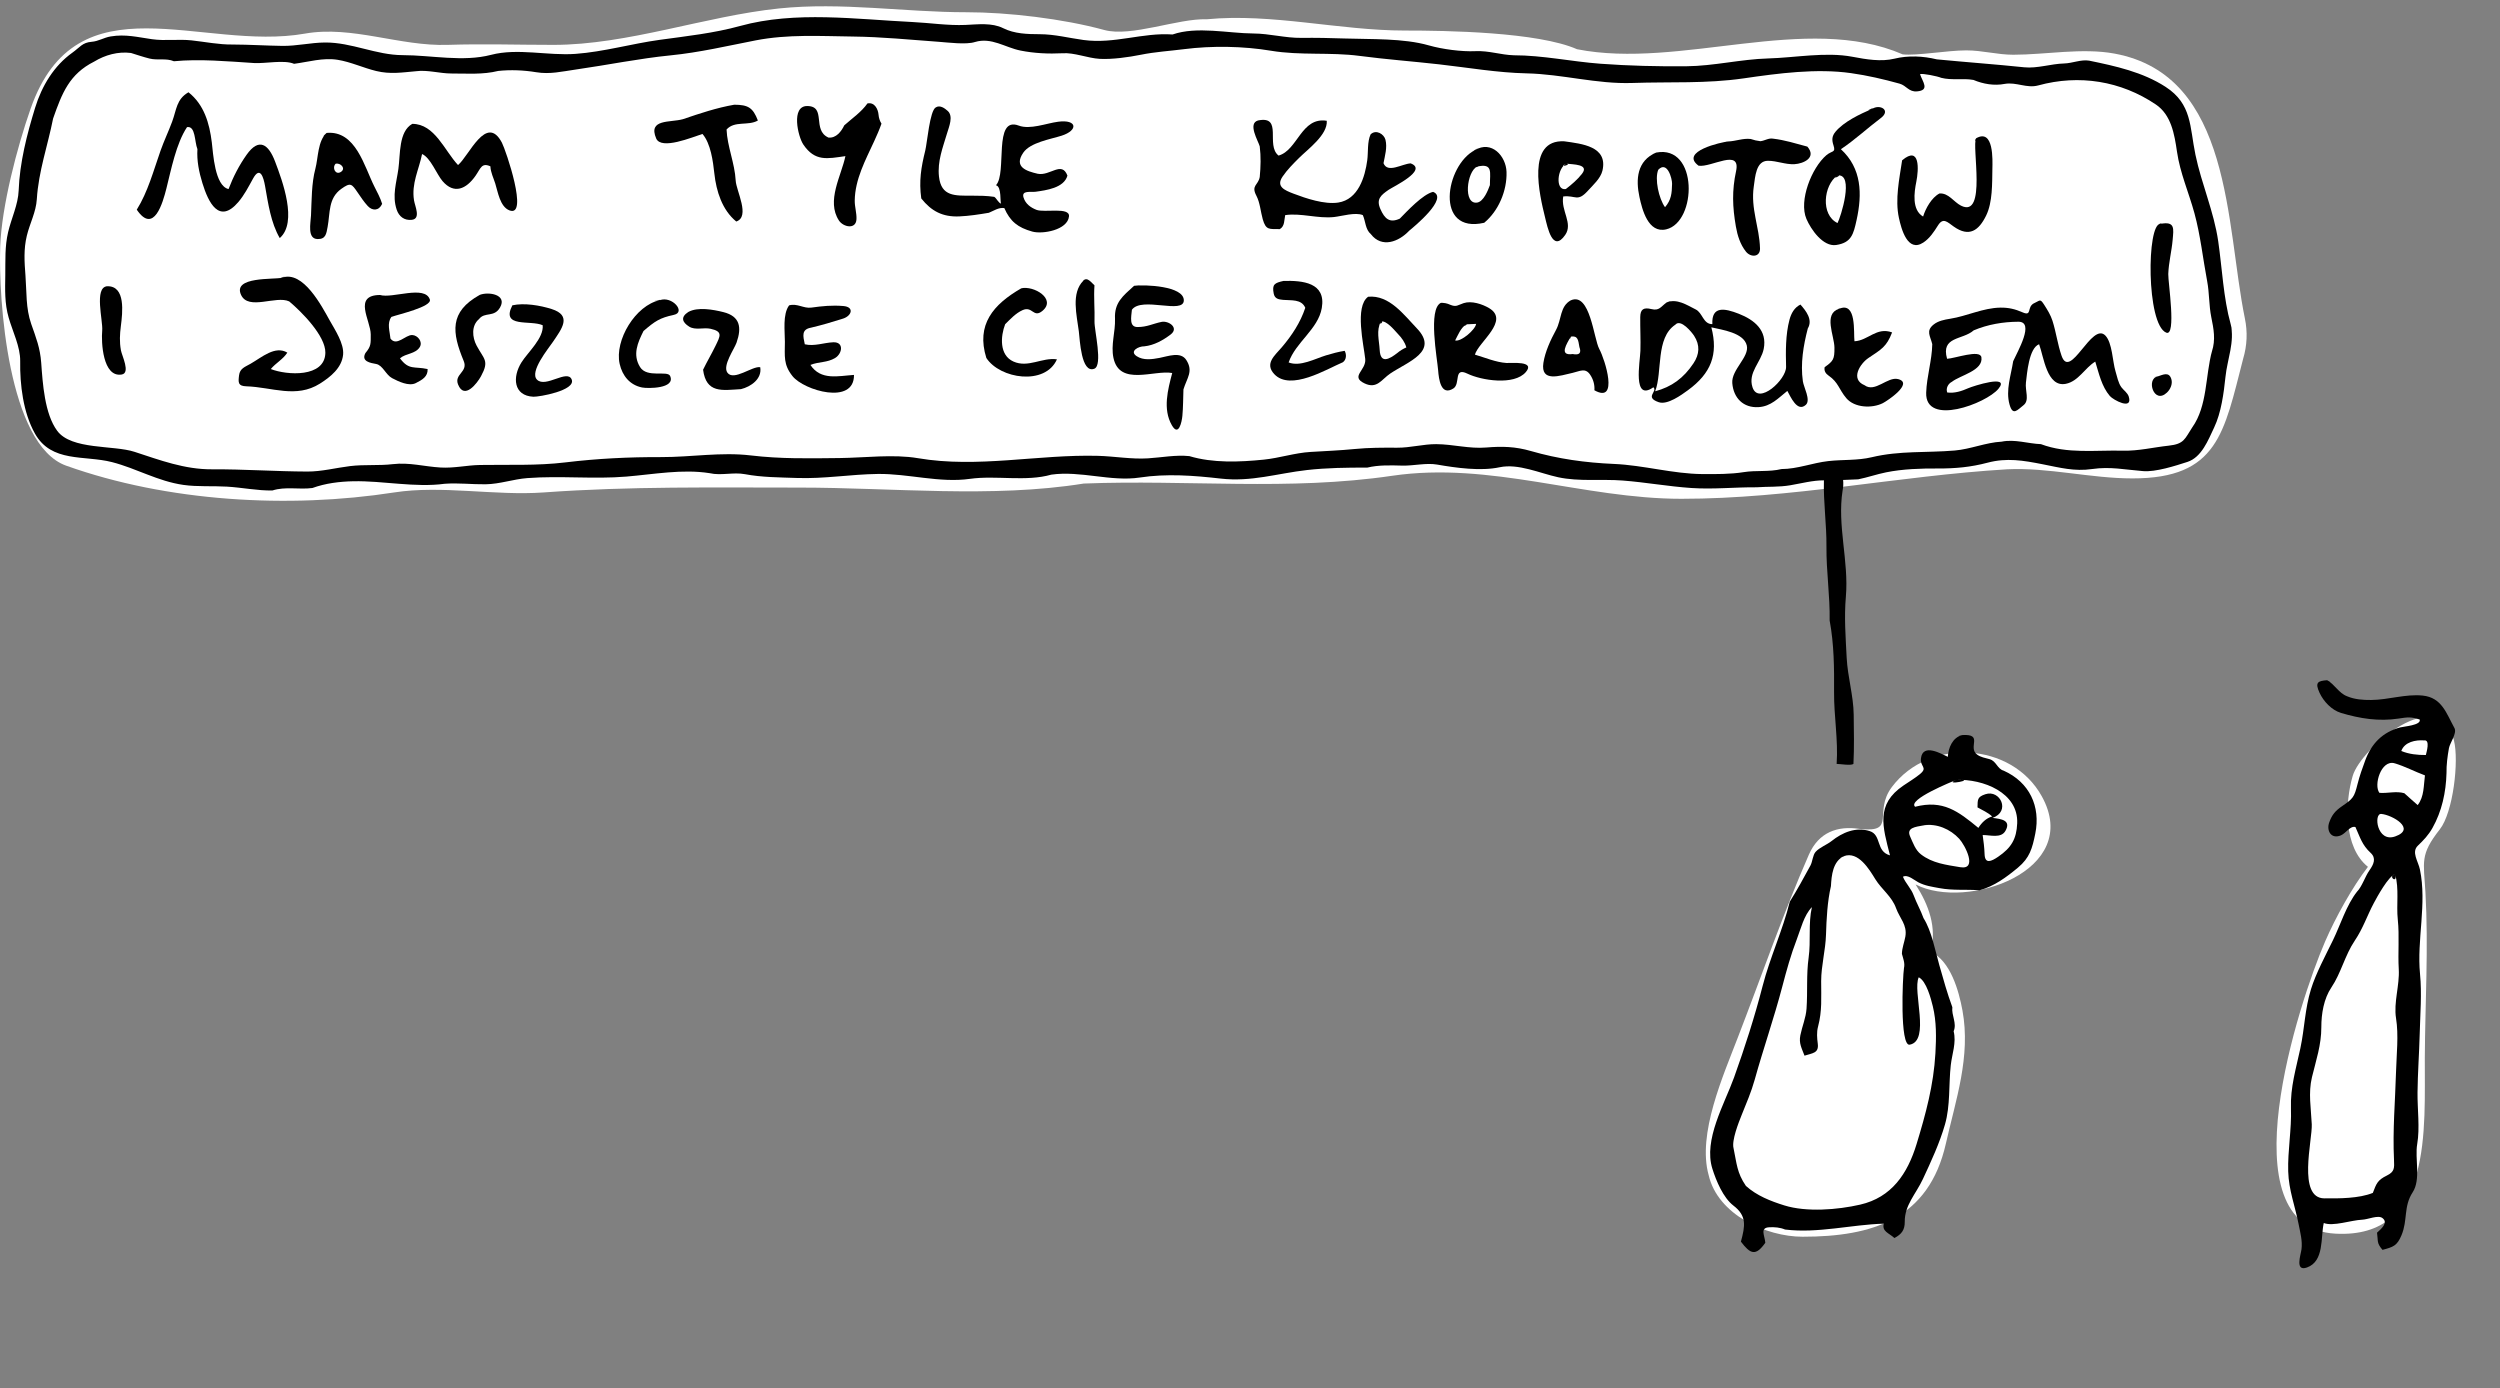 <?xml version="1.0" encoding="utf-8"?>
<!-- Generator: Adobe Illustrator 17.0.2, SVG Export Plug-In . SVG Version: 6.00 Build 0)  -->
<!DOCTYPE svg PUBLIC "-//W3C//DTD SVG 1.1//EN" "http://www.w3.org/Graphics/SVG/1.1/DTD/svg11.dtd">
<svg version="1.1" id="Layer_1" xmlns="http://www.w3.org/2000/svg" xmlns:xlink="http://www.w3.org/1999/xlink" x="0px" y="0px"
	 width="370px" height="205.493px" viewBox="0 0 370 205.493" enable-background="new 0 0 370 205.493" xml:space="preserve">
<rect x="0" y="0" width="370" height="205.493" fill="#808080" stroke="none"/>
<g>
	<path class="cutoutwhite" fill="#FFFFFF" d="M332.238,47.108c-2.838-13.891-1.837-35.934-19.273-39.173c-4.79-0.89-10.232,0.167-14.989,0.167
		c-2.386,0-4.57-0.646-6.969-0.646c-2.841,0-7.351,0.824-9.408,0.59c-14.274-6.195-32.935,2.26-48.196-0.76
		c-5.815-2.554-19.285-2.765-25.506-2.765c-9.658,0-19.686-2.6-29.306-1.668c-4.252-0.151-11.179,2.674-15.161,1.586
		c-6.115-1.675-14.282-2.627-20.392-2.627c-9.24,0-18.437-1.528-27.746-0.56c-10.945,1.138-22.353,5.39-33.389,5.39
		c-5.231,0-10.343-0.175-15.621-0.001c-7.126,0.239-14.17-2.901-21.153-1.666c-15.272,2.704-33.744-8.467-40.6,11.11
		C2.522,21.822,0.241,30.55,0.03,36.506c-0.275,7.84,1.19,29.353,9.763,32.413c14.953,5.338,32.92,6.388,48.556,3.961
		c7.024-1.094,14.909,0.521,22.129,0c12.772-0.924,25.11-0.717,37.836-0.717c13.715,0,28.507,1.585,42.077-0.598
		c15.376-0.603,30.27,1.114,45.66-1.152c14.556-2.138,28.273,3.409,42.804,3.409c16.278,0,32.034-3.389,48.199-4.368
		c6.042-0.3,12.364,1.35,18.549,1.35c12.673,0,13.553-6.77,16.381-17.7C332.574,51.128,332.659,49.129,332.238,47.108
		C332.215,46.994,332.657,49.164,332.238,47.108z"/>
	<g>
		<path class="cutoutwhite" fill="#FFFFFF" d="M302.181,117.842c-4.472-8.058-16.673-8.682-22.179-1.371c-2.827,3.755,0.804,6.82-4.762,6.21
			c-3.298-0.507-6.073,0.494-7.527,3.81c-3.746,8.543-6.905,17.714-10.503,27.031c-2.159,5.648-6.042,14.327-4.324,20.414
			c1.337,5.811,8.456,9.099,13.901,9.099c10.346,0,18.676-2.604,21.204-13.787c1.455-6.462,3.704-12.87,2.454-19.698
			c-0.538-2.908-1.752-7.317-4.698-8.696c0.935-3.622-0.285-6.901-2.239-9.958C291.033,134.807,308.311,128.889,302.181,117.842
			C299.92,113.768,302.488,118.396,302.181,117.842z"/>
		<path class="cutoutwhite" fill="#FFFFFF" d="M363.184,109.582c-2.172-8.701-13.75,1.06-14.984,5.256c-1.169,3.979-1.37,10.553,2.253,13.453
			c-2.325,3.027-4.794,7.494-6.333,11.044c-3.87,8.929-14.833,42.362,1.518,43.247c14.493,0.788,13.171-15.711,13.233-26.029
			c0.049-8.125,0.558-16.315,0.094-24.475c-0.26-4.569-0.85-5.55,2.133-9.344C363.055,120.246,363.953,112.666,363.184,109.582
			C362.733,107.774,363.559,111.087,363.184,109.582z"/>
	</g>
</g>
<g>
	<g>
		<path class="cutoutblack" d="M277.023,16.151c1.156-0.817,2.904,0.142,1.341,1.319c-1.985,1.494-3.847,3.237-5.912,4.611
			c3.096,2.842,3.168,6.641,2.323,10.479c-0.461,2.093-0.758,3.361-3.026,3.7c-1.929,0.288-3.724-2.28-4.4-3.865
			c-1.153-2.702,0.774-7.55,2.939-9.414c0.826-0.711,1.438-0.345,1.071-1.459c-0.264-0.802-0.253-1.368,0.3-2.033
			C272.865,18.037,275.289,16.856,277.023,16.151C277.764,15.627,275.557,16.747,277.023,16.151z M271.932,25.966
			c-2.055,1.455-2.507,5.829,0.021,7.047C272.405,32.203,274.502,25.624,271.932,25.966
			C270.867,26.72,272.826,25.847,271.932,25.966z"/>
	</g>
	<path class="cutoutblack" d="M108.673,15.497c2.048,0.011,2.764,0.431,3.493,2.339c-1.428,0.833-3.436-0.003-4.635,1.329
		c0.098,2.493,1.214,4.986,1.35,7.554c0.082,1.545,2.196,5.35,0.085,6.066c-2.085-1.708-2.952-4.467-3.24-7.089
		c-0.198-1.797-0.534-4.468-1.761-5.871c-1.512,0.473-6.105,2.417-6.851,0.666c-1.247-2.927,2.088-2.327,3.95-2.851
		C103.559,16.793,106.07,15.949,108.673,15.497C109.487,15.501,106.07,15.949,108.673,15.497z"/>
	<path class="cutoutblack" d="M128.385,15.305c1.095-0.218,1.578,0.908,1.64,1.677c0.04,0.475,0.185,0.916,0.435,1.322
		c-0.311,0.879-0.685,1.735-1.075,2.582c-1.289,2.799-2.844,5.645-2.884,8.807c-0.011,0.922,0.3,1.833,0.257,2.744
		c-0.074,1.579-1.953,1.175-2.592,0.204c-1.911-2.905,0.355-6.624,0.955-9.535c-2.701,0.388-4.506,0.831-6.23-1.718
		c-0.793-1.172-1.857-5.721,0.587-5.697c2.881,0.029,0.656,3.571,3.138,4.671c1.135,0.106,1.903-0.909,2.335-1.811
		C126.126,17.505,127.462,16.604,128.385,15.305C129.114,15.161,127.461,16.605,128.385,15.305z"/>
	<path class="cutoutblack" d="M138.491,15.898c0.62-0.4,1.328,0.121,1.767,0.516c0.876,0.789,0.201,2.321-0.101,3.337
		c-0.624,2.096-1.434,4.13-1.189,6.374c0.327,2.997,2.394,2.834,4.892,2.834c1.098,0,2.201,0.011,3.289,0.176
		c0.341,0.19,0.643,0.963,1.035,0.998c-0.224-0.02,0.116-2.52-0.78-2.715c1.685-1.805-0.454-10.278,3.368-8.831
		c1.675,0.634,4.056-0.335,5.832-0.57c2.83-0.375,3.01,1.269,0.509,2.068c-1.642,0.525-4.641,1-5.674,2.52
		c-1.432,2.107,0.454,2.722,2.15,3.114c1.84,0.357,3.549-1.945,4.392,0.273c-0.507,1.838-3.171,2.168-4.712,2.387
		c-0.706,0.1-2.135-0.256-1.783,0.861c0.298,0.949,1.063,1.485,1.91,1.817c1.162,0.455,4.963-0.465,4.815,0.971
		c-0.208,2.019-3.914,2.672-5.433,2.246c-2.142-0.6-3.277-1.498-4.14-3.48c-0.843-0.12-1.556,0.405-2.292,0.699
		c-1.445,0.242-2.896,0.47-4.362,0.535c-2.456,0.108-4.137-0.764-5.637-2.66c-0.353-2.584-0.033-4.563,0.592-7.087
		C137.22,21.147,137.604,16.39,138.491,15.898z"/>
	<path class="cutoutblack" d="M27.894,13.656c2.309,1.827,3.102,4.572,3.452,7.403c0.204,1.647,0.431,6.437,2.478,6.925
		c0.683-1.792,1.565-3.513,2.675-5.08c1.819-2.568,3.229-1.595,4.218,1.017c1.07,2.826,3.371,8.983,0.686,11.314
		c-1.322-2.271-1.715-5.122-2.178-7.723c-0.236-1.328-0.739-2.951-1.766-1.099c-0.666,1.201-1.292,2.445-2.19,3.496
		c-2.849,3.331-4.429,0.06-5.31-2.798c-0.502-1.628-0.85-3.328-0.741-5.041c-0.439-1.088-0.259-3.473-1.538-3.255
		c-1.616,2.435-2.347,6.287-3.056,9.093c-0.514,2.032-1.846,6.859-4.382,3.126c1.645-2.632,2.477-5.775,3.512-8.716
		c0.516-1.465,1.189-2.868,1.728-4.324C26.143,16.21,26.104,14.687,27.894,13.656C28.793,14.368,27.221,14.044,27.894,13.656z"/>
	<path class="cutoutblack" d="M186.21,17.825c3.717-0.743,1.057,3.659,3.016,5.202c2.846-0.796,3.351-5.754,7.136-5.151
		c0.148,2.081-2.801,4.202-4.101,5.498c-0.866,0.864-1.74,1.737-2.432,2.75c-1.012,1.48,0.259,2.022,1.612,2.537
		c1.864,0.71,4.58,1.625,6.604,1.321c2.998-0.45,3.984-3.831,4.311-6.273c0.157-1.173-0.016-2.745,0.495-3.822
		c0.802-0.783,1.993-0.045,2.202,0.808c0.281,1.15-0.082,2.331-0.293,3.457c0.594,1.545,2.74,0.097,4.017,0.026
		c2.629,0.986-2.586,3.45-3.252,3.91c-1.169,0.806-1.875,1.387-1.222,2.861c0.633,1.431,1.363,2.105,2.868,1.409
		c1.081-1.1,3.408-3.613,4.925-3.962c2.366,0.914-2.844,5.186-3.545,5.76c-1.537,1.634-4.04,2.603-5.658,0.503
		c-0.836-0.707-0.777-1.896-1.193-2.82c-1.085-0.467-3.127,0.157-4.25,0.281c-2.412,0.265-4.937-0.63-7.24-0.281
		c-0.163,0.722-0.043,1.635-0.797,2.07c-1.539-0.033-2.054,0.208-2.528-1.469c-0.313-1.107-0.402-2.454-0.936-3.466
		c-0.822-1.56,0.271-1.535,0.494-2.779c0.145-1.505,0.188-3.029,0-4.533C186.218,20.854,184.605,18.248,186.21,17.825
		C186.53,17.761,185.742,17.948,186.21,17.825z"/>
	<path class="cutoutblack" d="M292.47,20.462c2.645-1.491,2.425,3.301,2.403,4.503c-0.041,2.178,0.041,4.963-0.924,6.936
		c-1.085,2.218-2.503,3.256-4.799,1.629c-0.974-0.69-1.566-1.379-2.331-0.164c-0.589,0.936-1.223,1.909-2.166,2.53
		c-2.32,1.528-3.255-1.985-3.618-3.667c-0.588-2.725,0.075-5.783,0.478-8.5c2.666-2.249,2.471,1.348,2.098,3.189
		c-0.31,1.534-0.687,4.155,1.008,5.131c0.366-1.188,1.25-2.799,2.416-3.412c1.348-0.11,2.11,1.252,3.183,1.797
		C294.094,32.401,291.771,21.535,292.47,20.462C293.105,20.104,291.857,21.404,292.47,20.462z"/>
	<g>
		<path class="cutoutblack" d="M231.514,20.914c2.591,0.368,6.477,0.735,5.651,4.326c-0.265,1.153-1.391,2.144-2.163,2.995
			c-1.557,1.717-1.789,0.629-3.646,0.841c-0.376,2.126,1.49,3.971,0.292,5.696c-1.867,2.687-2.617-1.131-2.986-2.63
			C227.876,28.949,225.848,20.609,231.514,20.914C233.312,21.169,230.326,20.85,231.514,20.914z M231.817,24.224
			c-1.325,0.595-1.701,4.028-0.081,3.758c0.871-0.673,1.722-1.391,2.401-2.263C235.257,24.278,232.798,24.35,231.817,24.224
			C230.347,24.884,232.775,24.347,231.817,24.224z"/>
	</g>
	<path class="cutoutblack" d="M255.781,20.935c1.116-0.038,2.195-0.504,3.321-0.365c0.467,0.165,0.946,0.275,1.437,0.328
		c0.641-0.064,1.215-0.503,1.884-0.376c1.728,0.201,3.392,0.729,5.065,1.176c1.423,1.645-0.596,2.525-1.895,2.599
		c-1.367,0.078-2.601-0.51-3.959-0.5c-1.747,0.013-1.86,2.33-2.075,3.805c-0.479,3.292,0.835,5.994,0.924,9.155
		c0.037,1.33-1.385,1.363-2.082,0.486c-0.85-1.069-1.261-2.392-1.491-3.719c-0.506-2.917-0.591-5.316,0.026-8.182
		c0.744-3.455-3.68-0.518-5.548-0.819C248.522,22.41,254.823,21.022,255.781,20.935C257.153,20.888,254.375,21.063,255.781,20.935z"
		/>
	<path class="cutoutblack" d="M61.018,18.33c3.333,0,4.787,3.998,6.77,6.096c1.61-1.316,4.204-7.67,6.496-3.307c0.569,1.084,4.017,11.163,1.097,10.01
		c-1.385-0.547-1.697-2.744-2.083-3.967c-0.266-0.842-0.68-1.648-0.721-2.548c-1.309-0.579-1.428,0.297-2.201,1.404
		c-1.37,1.963-3.168,2.779-4.88,0.786c-0.863-1.004-1.786-3.475-3.029-4.009c-0.472,2.339-1.592,4.349-1.194,6.851
		c0.141,0.889,1.048,2.73-0.325,2.887c-1.111,0.127-1.905-0.498-2.239-1.501c-0.697-2.096-0.037-3.973,0.253-6.042
		C59.263,22.837,58.987,19.474,61.018,18.33C61.29,18.33,60.481,18.632,61.018,18.33z"/>
	<g>
		<path class="cutoutblack" d="M218.286,22.222c2.464-1.506,4.606,0.876,4.68,3.224c0.087,2.755-1.173,5.769-3.304,7.525
			C212.259,34.671,213.915,24.449,218.286,22.222C219.764,21.318,217.408,22.669,218.286,22.222z M218.597,24.663
			c-1.512,0.732-2.085,5.662,0.032,5.317c0.932-0.152,1.587-1.774,1.877-2.582C220.497,25.53,221.018,24.097,218.597,24.663
			C218.06,24.923,219.181,24.526,218.597,24.663z"/>
	</g>
	<g>
		<path class="cutoutblack" d="M245.117,22.579c6.247-1.188,6.049,10.284,1.484,11.363c-2.669,0.631-3.563-2.927-3.966-4.803
			C242.085,26.573,242.245,23.793,245.117,22.579C246.238,22.366,243.575,23.231,245.117,22.579z M245.424,25.123
			c-0.564,1.35,0.083,4.283,1.001,5.543c0.921-1.078,1.014-2.047,1.043-3.466C247.484,26.425,246.748,23.742,245.424,25.123z"/>
	</g>
	<g>
		<path class="cutoutblack" d="M48.339,19.672c4.322-0.396,5.585,5.007,7.075,7.95c0.42,0.83,0.869,1.654,1.143,2.547
			c-0.467,1.05-1.439,1.07-2.128,0.323c-0.564-0.612-1.025-1.308-1.492-1.994c-0.887-1.303-1.051-1.532-2.425-0.547
			c-1.946,1.394-1.635,3.538-2.025,5.638c-0.192,1.035-0.283,1.81-1.474,1.792c-1.57-0.024-1.038-2.331-0.983-3.508
			c0.107-2.265,0.065-4.706,0.649-6.916C47.103,23.354,47.016,20.854,48.339,19.672C48.944,19.616,47.052,20.822,48.339,19.672z
			 M49.67,24.236c-0.559,0.58-0.026,1.712,0.767,1.218C51.26,24.942,50.397,24.053,49.67,24.236z"/>
	</g>
	<path class="cutoutblack" d="M319.745,33.134c2.195-0.425,1.952,0.703,1.809,2.353c-0.148,1.7-0.591,3.373-0.649,5.068
		c-0.041,1.173,1.236,9.309-0.301,8.677C317.637,48.012,317.703,33.02,319.745,33.134C320.413,33.005,319.148,33.101,319.745,33.134
		z"/>
	<path class="cutoutblack" d="M41.74,41.104c3.129-1.143,5.91,4.274,7.057,6.322c0.774,1.382,2.143,3.427,1.983,5.063
		c-0.191,1.961-1.875,3.305-3.428,4.285c-3.525,2.224-7.094,0.519-10.883,0.4c-1.254-0.04-1.219-0.551-1.09-1.618
		c0.125-1.042,0.866-1.237,1.72-1.73c1.681-0.968,3.634-2.717,5.426-1.638c-0.63,0.99-1.712,1.536-2.447,2.43
		c2.374,0.934,8.004,1.295,8.076-2.4c0.049-2.513-3.556-6.106-5.353-7.612c-1.96-0.908-6.024,1.392-7.121-0.956
		C34.385,40.882,40.578,41.4,41.74,41.104C43.259,40.549,40.738,41.359,41.74,41.104z"/>
	<path class="cutoutblack" d="M160.333,41.547c0.567-0.669,1.263,0.368,1.649,0.681c-0.129,1.808,0.06,3.539,0.006,5.337
		c-0.04,1.342,1.268,6.515-0.036,7.009c-1.943,0.737-2.132-4.317-2.287-5.547C159.362,46.637,158.499,43.38,160.333,41.547
		C160.888,40.891,160.011,41.868,160.333,41.547z"/>
	<path class="cutoutblack" d="M189.967,41.576c2.807-0.069,6.313,0.228,5.658,4.011c-0.545,3.151-3.884,5.065-4.907,8.055
		c1.697,0.672,3.91-0.554,5.527-1.047c0.907-0.277,1.827-0.523,2.765-0.673c0.295,0.524,0.271,1.316-0.267,1.691
		c-2.424,1.03-7.761,4.317-10.156,1.752c-1.462-1.566,0.098-2.767,1.118-3.965c1.476-1.733,2.759-3.669,3.476-5.845
		c-0.563-1.326-2.112-1.062-3.27-1.173c-0.689-0.066-1.248-0.158-1.402-0.93C188.237,42.082,188.642,41.872,189.967,41.576
		C190.819,41.555,189.425,41.697,189.967,41.576z"/>
	<path class="cutoutblack" d="M15.854,42.365c2.775-0.087,2.283,3.921,2.036,5.875c-0.16,1.265-0.219,2.331,0.006,3.601
		c0.144,0.811,1.451,3.37,0.114,3.589c-2.806,0.459-3.045-4.786-2.883-6.509C15.262,47.475,13.894,42.536,15.854,42.365
		C16.522,42.344,15.278,42.415,15.854,42.365z"/>
	<path class="cutoutblack" d="M167.848,42.298c1.569-0.198,7.343,0.012,7.357,2.143c0.014,2.136-6.236-0.604-7.683,1.402
		c-0.108,1.116-0.427,2.561,0.833,2.559c1.425-0.002,2.232-0.488,3.549-0.761c1.034-0.214,2.62,0.857,1.376,1.846
		c-1.148,0.872-2.466,1.616-3.925,1.77c-0.808-0.028-2.264,0.7-1.134,1.454c0.995,0.664,2.297,0.465,3.397,0.256
		c1.294-0.246,3.128-0.982,3.959,0.323c1.065,1.673,0.103,2.611-0.427,4.342c-0.05,1.306-0.037,2.615-0.158,3.917
		c-0.081,0.876-0.548,3.149-1.56,1.383c-1.37-2.391-0.586-5.275,0.056-7.726c-2.641-0.495-7.796,2.005-8.696-2.234
		c-0.409-1.925,0.297-3.855,0.229-5.786C164.898,44.79,166.177,43.812,167.848,42.298C170.365,41.981,166.963,43.1,167.848,42.298z"
		/>
	<path class="cutoutblack" d="M151.135,42.678c1.844-0.464,5.273,1.579,3.133,3.342c-1.334,1.099-1.455-0.779-2.926-0.12
		c-1.024,0.459-1.793,1.315-2.579,2.084c-0.69,1.8-0.887,4.578,1.222,5.523c2.189,0.981,4.243-0.643,6.443-0.325
		c-1.74,3.928-8.434,2.901-10.45-0.205C144.434,48.041,147.004,45.065,151.135,42.678C152.379,42.365,149.82,43.438,151.135,42.678z
		"/>
	<path class="cutoutblack" d="M56.24,43.659c1.833,0.559,6.642-1.511,7.377,0.666c0.363,1.077-4.721,2.219-5.69,2.578
		c-0.69,0.938-0.229,2.175-0.138,3.206c0.916,1.219,2.221-0.57,3.227-0.524c0.808,0.037,1.576,0.988,1.12,1.768
		c-0.652,1.064-2.065,0.919-2.939,1.678c1.343,1.802,2.102,1.153,4.092,1.591c0.046,1.109-0.77,1.579-1.754,2.078
		c-1.006,0.511-2.565-0.238-3.508-0.737c-0.933-0.494-1.373-1.912-2.361-2.094c-0.82-0.151-2.247-0.361-1.587-1.611
		c0.85-1.015,0.795-1.388,0.791-2.769C54.861,47.433,52.19,43.682,56.24,43.659C57.513,44.048,55.497,43.664,56.24,43.659z"/>
	<path class="cutoutblack" d="M71.007,43.643c1.288-0.512,4.092-0.059,3.007,1.85c-0.883,1.553-2.26,0.603-3.124,1.737
		c-1.157,0.965-0.998,2.698-0.359,3.905c1.087,2.052,1.927,2.21,0.657,4.547c-0.533,0.981-2.46,3.572-3.397,1.212
		c-0.604-1.521,1.513-1.837,0.843-3.456C66.881,49.203,66.467,46.16,71.007,43.643C71.804,43.325,69.704,44.365,71.007,43.643z"/>
	<g>
		<path class="cutoutblack" d="M202.484,43.918c3.138-0.294,5.279,2.667,7.208,4.676c3.297,3.434-1.284,4.909-3.928,6.685
			c-1.309,0.879-1.96,2.348-3.818,1.46c-2.165-1.034,0.28-1.924,0.108-3.604C201.844,51.075,200.459,45.369,202.484,43.918z
			 M204.371,47.571c-0.713,1.376-0.255,2.76-0.178,4.217c0.111,2.101,1.404,1.384,2.594,0.468c0.408-0.346,0.858-0.625,1.35-0.835
			c-0.208-0.774-0.687-1.421-1.235-1.989C206.4,48.911,205.239,47.41,204.371,47.571C203.958,48.369,204.977,47.459,204.371,47.571z
			"/>
	</g>
	<path class="cutoutblack" d="M97.652,44.428c1.807-0.671,3.92,1.775,2.087,2.169c-2.109,0.453-2.8,0.934-4.5,2.391
		c-0.859,1.718-1.644,3.489-0.516,5.328c1.03,1.68,4.074,0.461,4.457,1.329c0.833,1.889-3.313,1.871-4.149,1.704
		c-1.802-0.359-2.923-1.72-3.321-3.491C90.926,50.358,94.064,45.168,97.652,44.428C98.27,44.198,95.59,44.853,97.652,44.428z"/>
	<g>
		<path class="cutoutblack" d="M232.49,44.444c2.852-1.24,3.377,5.691,4.203,7.206c0.849,1.559,2.932,8.164-0.721,6.112
			c0.06-0.831-0.176-1.645-0.647-2.329c-0.714-1.036-1.514-0.489-2.586-0.247c-1.885,0.427-4.764,1.45-4.316-1.482
			c0.252-1.648,1.072-3.415,1.866-4.872C231.127,47.298,230.849,45.319,232.49,44.444C232.682,44.361,231.918,44.749,232.49,44.444z
			 M232.465,49.818c-0.563,1.06-1.819,2.875,0.29,2.58c0.992,0.198,1.324-0.147,0.998-1.035
			C233.573,50.361,233.556,49.64,232.465,49.818C232.039,50.619,232.645,49.788,232.465,49.818z"/>
	</g>
	<g>
		<path class="cutoutblack" d="M213.252,44.824c0.483-0.019,0.943,0.074,1.379,0.281c0.927,0.38,1.089,0.056,1.992-0.242
			c1.161-0.383,2.754,0.14,3.76,0.737c3.114,1.849-1.582,5.038-2.096,6.886c1.493,0.438,3.117,1.137,4.674,1.236
			c0.709,0.045,4.319-0.362,2.865,1.342c-1.731,2.029-6.605,1.232-8.64,0.241c-2.118-1.031-0.988,1.493-2.091,2.191
			c-1.848,1.169-2.152-1.392-2.25-2.685C212.717,53.105,211.319,45.709,213.252,44.824
			C213.986,44.757,212.659,45.096,213.252,44.824z M216.997,48.001c-0.835,0.56-1.183,1.539-1.637,2.384
			c0.86,0.251,3.012-1.606,3.106-2.451C217.976,47.957,217.487,47.979,216.997,48.001C216.162,48.561,217.364,47.985,216.997,48.001
			z"/>
	</g>
	<g>
		<path class="cutoutblack" d="M246.656,44.762c1.526-0.618,2.981,0.374,4.292,1.027c1.057,0.504,1.105,2.196,2.48,2.184
			c-0.134-2.737,1.832-2.35,3.91-1.537c2.33,0.911,4.24,2.481,3.69,5.208c-0.399,1.978-2.367,3.49-1.659,5.668
			c0.886,2.724,5.019-1.154,4.971-3.016c-0.058-2.289-0.087-4.764,0.509-6.991c0.249-0.928,0.717-1.79,1.616-2.229
			c0.83,0.941,1.865,2.241,1.09,3.54c-0.66,2.532-1.101,5.197-0.73,7.812c0.128,0.901,1.203,2.786,0.443,3.486
			c-1.28,1.178-2.282-1.258-2.74-2.058c-1.349,1.071-2.419,2.29-4.262,2.401c-2.241,0.135-3.712-1.342-3.887-3.556
			c-0.156-1.97,2.553-3.87,2.148-5.568c-0.453-1.896-3.654-2.315-5.247-2.687c1.058,4.039-0.067,6.821-3.451,9.297
			c-0.979,0.717-3.049,2.227-4.333,1.785c-2.175-0.748-0.104-1.576-0.796-2.211c-3.125,2.206-1.964-3.798-1.917-5.412
			c0.049-1.661-0.042-3.313-0.026-4.971c0.012-1.193,0.515-1.463,1.648-1.189C245.577,46.027,245.761,45.422,246.656,44.762
			C248.193,44.139,246.164,45.125,246.656,44.762z M247.951,48.052c-2.95,1.967-1.881,6.958-2.985,9.857
			c2.443-0.653,4.211-1.95,5.669-4.138c0.892-1.339,0.987-2.687,0.094-4.071C250.41,49.206,248.763,47.135,247.951,48.052
			C247.262,48.511,248.377,47.571,247.951,48.052z"/>
	</g>
	<path class="cutoutblack" d="M301.007,44.899c0.955-0.426,0.908-0.772,1.557,0.248c0.469,0.737,0.936,1.49,1.203,2.329
		c0.541,1.696,0.761,3.494,1.346,5.179c1.285,3.697,4.474-5.088,6.486-2.989c1.026,1.07,1.053,3.834,1.494,5.28
		c0.228,0.747,0.402,1.744,0.884,2.383c0.346,0.459,0.909,0.806,1.084,1.384c0.62,2.056-2.301,0.482-2.801-0.102
		c-1.222-1.428-1.617-3.347-2.161-5.093c-1.549,0.934-2.479,2.916-4.362,3.288c-2.812,0.556-3.262-4.027-3.95-5.86
		c-1.512,0.566-1.785,4.345-1.948,5.666c-0.149,1.206,0.576,2.628-0.361,3.36c-0.925,0.723-1.585,1.621-2.067-0.107
		c-0.593-2.126,0.219-4.309,0.539-6.406c0.637-1.428,3.233-5.855,0.766-5.842c-2.254,0.011-4.524,0.398-6.607,1.275
		c-1.646,1.463-4.894,0.856-3.941,4.208c1.14-0.046,4.906-1.435,5.081-0.216c0.284,1.976-3.139,2.65-4.367,3.622
		c-0.564,0.28-0.921,0.965-0.693,1.582c1.092,0.144,2.138-0.202,3.122-0.638c0.665-0.295,6.303-2.126,4.45,0.1
		c-1.818,2.185-10.855,5.596-10.686,0.565c0.082-2.421,0.857-4.759,0.901-7.183c-0.295-1.206-0.973-1.964,0.199-2.898
		c0.687-0.548,1.593-0.723,2.438-0.856c2.516-0.396,4.868-1.608,7.448-1.648c1.204-0.018,2.183,0.216,3.272,0.695
		C300.788,46.864,299.937,45.457,301.007,44.899C301.279,44.778,300.415,45.208,301.007,44.899z"/>
	<path class="cutoutblack" d="M75.829,45.187c1.749-0.391,4.1,0.007,5.803,0.547c3.058,0.97,1.528,2.904,0.195,4.87
		c-0.678,0.999-3.508,4.434-2.347,5.589c1.278,1.271,4.531-1.618,5.136-0.009c0.606,1.612-4.852,2.574-5.684,2.533
		c-2.94-0.145-3.133-2.897-1.744-5.101c0.926-1.469,3.317-3.589,3.129-5.481C78.519,47.318,74.081,48.588,75.829,45.187z"/>
	<path class="cutoutblack" d="M116.787,45.196c1.204-0.343,2.145,0.489,3.292,0.329c1.625-0.228,3.078-0.373,4.739-0.233
		c1.658,0.14,1.233,1.452-0.037,1.858c-1.566,0.501-3.146,0.965-4.746,1.344c-1.445,0.256-1.19,1.229-0.927,2.459
		c1.418,0.34,2.805-0.239,4.216-0.296c1.599-0.064,1.358,1.66,0.284,2.319c-1.18,0.723-2.409,0.526-3.665,1.033
		c1.536,2.34,4.124,1.626,6.446,1.478c0.06,4.506-7.398,2.311-9.094,0.186c-1.381-1.731-1.137-2.942-1.132-5.086
		C116.167,49.056,115.809,46.51,116.787,45.196C117.622,44.958,116.094,46.127,116.787,45.196z"/>
	<path class="cutoutblack" d="M101.877,46.169c1.393-0.774,3.671-0.353,5.178,0.022c2.481,0.618,2.743,2.266,1.954,4.518
		c-0.339,0.968-2.094,3.398-1.359,4.437c0.927,1.311,3.722-1.022,4.864-0.798c0.294,1.725-1.38,2.882-2.847,3.244
		c-2.798,0.164-5.14,0.662-5.611-2.872c0.578-1.201,1.263-2.346,1.844-3.545c0.701-1.448,1.114-2.113-0.742-2.517
		c-1.029-0.223-2.253,0.249-3.155-0.314C100.957,47.69,100.696,46.926,101.877,46.169C102.028,46.085,101.447,46.444,101.877,46.169
		z"/>
	<path class="cutoutblack" d="M319.319,55.717c0.821-0.26,1.691-0.758,2.042,0.399c0.215,0.708-0.144,1.505-0.657,1.988
		C318.774,59.924,317.585,56.071,319.319,55.717C319.649,55.613,317.929,56.001,319.319,55.717z"/>
	<g>
		<path class="cutoutblack" d="M290.418,108.788c3.196-0.188,0.75,1.807,2.192,2.888c0.535,0.401,1.222,0.505,1.847,0.681
			c1.014,0.286,1.113,1.429,2.089,1.703c3.806,1.708,5.494,5.276,4.675,9.317c-0.444,2.191-0.826,3.583-2.559,5.027
			c-1.698,1.415-3.536,2.774-5.703,3.358c-2.036-0.158-3.892,0.063-5.927-0.319c-1.117-0.21-2.109-0.335-3.129-0.865
			c-0.59-0.307-1.579-1.217-2.271-0.816c0.424,1.012,1.201,1.692,1.602,2.772c0.424,1.142,1.036,2.201,1.446,3.349
			c1.203,1.894,1.73,4.808,2.339,6.962c0.585,2.071,1.183,4.197,1.928,6.223c-0.152,1.203,0.703,2.372,0.192,3.557
			c0.427,1.69-0.242,3.362-0.426,5.03c-0.319,2.884-0.047,5.961-0.858,8.77c-0.795,2.754-2.052,5.467-3.261,8.061
			c-1.051,2.255-2.717,3.865-2.691,6.345c0.012,1.194-0.459,1.83-1.528,2.397c-0.848-0.765-1.869-0.971-1.574-2.125
			c-4.879,0.142-9.718,1.462-14.613,0.868c-0.738-0.311-1.548-0.377-2.339-0.335c-1.441,0.076-0.655,1.232-0.583,2.293
			c-1.418,2.018-2.21,1.691-3.611-0.167c0.638-2.362,0.885-3.807-1.111-5.337c-1.51-1.157-2.553-3.677-3.111-5.445
			c-1.354-4.289,1.804-9.607,3.207-13.512c1.583-4.408,3.055-8.987,4.222-13.519c1.097-4.262,2.984-8.266,4.029-12.505
			c1.071-1.692,2.092-3.584,3.055-5.347c0.31-0.568,0.34-1.543,0.758-2.015c0.595-0.671,1.675-1.053,2.379-1.614
			c1.589-1.265,3.591-2.123,5.642-1.463c1.788,0.576,0.864,3.005,2.995,3.588c-1.081-4.234-2.155-7.536,1.998-10.339
			c0.793-0.535,1.613-1.032,2.363-1.628c1.341-1.067,0.058-1.092,0.222-2.404c0.285-2.28,3.059-0.626,3.976-0.212
			C288.351,110.673,288.982,109.133,290.418,108.788C290.986,108.754,288.978,109.134,290.418,108.788z M289.52,115.422
			c-0.607,0.261-7.259,2.926-6.083,3.979c4.12-1.06,6.357,0.65,9.361,3.127c0.485-0.768,1.145-1.434,2.042-1.691
			c-0.629-0.592-1.433-0.921-2.171-1.344c0.029-1.165-0.038-1.545,1.169-1.949c2.193-0.733,3.776,2.572,1.044,3.506
			c1.291,0.147,2.819,0.336,1.921,1.921c-0.648,1.144-2.261,0.604-3.369,0.613c0.134,0.938,0.253,1.879,0.284,2.827
			c0.05,1.499,0.978,1.094,2.022,0.379c1.923-1.317,2.708-2.61,2.805-4.941C298.735,117.289,293.483,115.27,289.52,115.422
			C287.337,116.361,292.998,115.288,289.52,115.422z M284.665,122.16c-1.177,0.221-2.565,0.331-1.96,1.659
			c0.422,0.927,0.763,1.979,1.596,2.626c1.707,1.325,3.755,1.552,5.806,1.899c2.637,0.446,0.729-3.252-0.139-4.201
			C288.655,122.708,286.619,121.823,284.665,122.16C283.842,122.315,288.03,121.58,284.665,122.16z M272.904,126.707
			c-1.65,0.773-1.837,2.849-1.925,4.438c-0.53,2.292-0.659,4.863-0.731,7.202c-0.07,2.299-0.709,4.541-0.716,6.845
			c-0.007,2.469,0.164,4.383-0.465,6.765c-0.216,0.817-0.147,1.676-0.038,2.501c0.188,1.431-0.788,1.397-1.962,1.78
			c-0.413-1.11-0.856-1.815-0.615-3.016c0.269-1.34,0.82-2.57,0.916-3.945c0.176-2.536-0.044-5.015,0.31-7.55
			c0.346-2.477-0.07-5.055,0.483-7.475c-1.188,1.227-1.637,3.217-2.237,4.771c-0.878,2.276-1.527,4.631-2.144,6.989
			c-1.219,4.651-2.801,9.165-4.086,13.791c-0.505,1.818-1.241,3.496-1.939,5.241c-0.439,1.097-1.491,3.742-1.188,4.897
			c0.473,2.259,0.491,3.622,1.829,5.574c1.604,1.449,3.654,2.251,5.688,2.885c3.277,1.022,7.865,0.655,11.224-0.116
			c4.651-1.068,7.006-4.562,8.349-8.971c1.364-4.481,2.519-8.721,2.786-13.448c0.13-2.312,0.167-4.674-0.386-6.934
			c-0.273-1.114-0.943-3.727-2.084-4.295c-0.955,2.064,1.755,9.408-1.339,9.976c-1.488,0.273-1.049-9.988-0.844-11.341
			c0.169-0.725-0.125-1.415-0.305-2.1c0.008-0.876,0.356-1.694,0.507-2.546c0.308-1.745-0.829-2.711-1.367-4.197
			c-0.624-1.763-2.137-2.786-3.079-4.314C276.649,128.659,275.024,125.934,272.904,126.707
			C271.263,127.475,273.488,126.494,272.904,126.707z"/>
	</g>
	<g>
		<path class="cutoutblack" d="M344.412,100.671c-1.391,0.103-1.826,0.328-1.12,1.863c0.587,1.276,1.804,2.568,3.172,2.978
			c2.807,0.84,5.597,1.285,8.532,0.835c1.343-0.206,1.834-0.277,3.117,0.141c0.276,0.852-2.381,1.028-2.91,1.174
			c-2.581,0.711-4.212,2.362-5.142,4.858c-0.417,1.119-0.857,2.367-1.146,3.525c-0.487,1.955-0.662,2.149-2.29,3.269
			c-1.009,0.694-1.487,1.264-1.899,2.397c-0.448,1.232,0.284,2.542,1.739,1.917c0.741-0.318,1.348-1.434,2.137-1.228
			c0.713,1.566,0.969,2.64,2.255,3.829c0.854,0.789,0.461,1.674-0.181,2.582c-0.644,0.911-1.083,2.381-1.825,3.141
			c-1.583,2.006-2.454,4.897-3.57,7.193c-1.093,2.248-2.529,4.908-3.251,7.241c-0.919,2.971-0.938,5.753-1.576,8.756
			c-0.637,2.997-1.502,5.782-1.393,8.89c0.11,3.14-0.493,6.242-0.407,9.335c0.077,2.795,1.023,5.133,1.545,7.836
			c0.234,1.209,0.58,2.437,0.423,3.681c-0.105,0.832-1.013,3.359,0.81,2.704c2.581-0.926,1.999-4.428,2.486-6.583
			c1.369,0.551,4.041-0.42,5.676-0.487c0.891-0.036,2.356-0.735,3.008-0.244c0.922,0.694-0.205,1.616-0.802,2.163
			c0.185,1.28-0.089,1.494,0.809,2.543c1.573-0.419,2.15-0.579,2.813-2.165c0.941-2.254,0.275-4.244,1.651-6.353
			c1.247-1.91,0.298-4.983,0.674-7.154c0.41-2.362,0.019-5.171,0.045-7.602c0.031-2.897,0.247-5.773,0.322-8.661
			c0.075-2.907,0.332-6.009,0.05-8.887c-0.496-5.056,1.04-10.372-0.014-15.466c-0.256-1.235-1.301-2.583-0.301-3.539
			c0.854-0.817,1.565-1.566,2.152-2.606c1.396-2.47,2.006-5.306,2.081-8.125c-0.019-1.238,0.143-2.471,0.36-3.688
			c0.14-0.787,1.21-2.19,0.828-2.959c-1.212-2.2-1.869-4.537-4.716-4.83c-2.535-0.261-5.072,0.635-7.625,0.654
			c-1.203,0.009-2.436-0.072-3.557-0.55C346.129,102.583,345.547,101.288,344.412,100.671
			C344.072,100.696,345.571,101.301,344.412,100.671z M358.773,109.58c0.934-0.133,0.34,1.762,0.254,2.163
			c-1.228,0.008-2.491-0.118-3.635-0.597C355.877,109.797,357.517,109.486,358.773,109.58z M354.387,112.962
			c1.556,0.458,2.988,1.237,4.506,1.795c-0.205,1.484-0.096,3.148-1.077,4.396c-0.681-0.561-1.307-1.185-1.978-1.758
			c-1.21-0.349-2.456,0.041-3.683-0.054C351.272,116.225,352.391,112.409,354.387,112.962
			C355.963,113.426,353.544,112.728,354.387,112.962z M352.428,120.461c1.624,0.148,5.227,2.21,2.062,3.33
			C351.775,124.752,351.268,120.369,352.428,120.461z M354.478,129.379c0.619,2.188,0.159,4.503,0.396,6.736
			c0.254,2.4,0,4.876,0.142,7.305c0.142,2.434-0.781,4.933-0.401,7.291c0.401,2.492,0.071,5.349-0.002,7.904
			c-0.128,4.454-0.514,8.594-0.3,13.054c0.058,1.213,0.072,1.754-1.045,2.303c-1.42,0.698-1.556,1.195-2.089,2.577
			c-2.062,0.834-4.983,0.827-7.18,0.809c-4.016-0.032-1.753-8.638-1.858-10.958c-0.106-2.351-0.535-4.654,0.029-6.978
			c0.606-2.502,1.392-4.784,1.387-7.395c-0.004-1.974,0.363-4.219,1.486-5.883c1.437-2.13,2.011-4.785,3.465-6.935
			c1.228-1.817,1.806-3.646,2.801-5.521C351.773,132.811,353.502,129.626,354.478,129.379
			C354.909,130.902,353.276,129.683,354.478,129.379z"/>
	</g>
	<path class="cutoutblack" d="M330.137,47.96c-1.074-3.847-1.265-8.281-1.839-12.239c-0.644-4.436-2.464-8.46-3.373-12.82
		c-0.861-4.13-0.487-7.501-4.425-10.05c-3.384-2.19-7.404-3.072-11.297-3.873c-1.196-0.208-2.492,0.387-3.719,0.416
		c-1.924,0.047-3.99,0.763-5.892,0.565c-4.279-0.445-8.607-0.754-12.942-1.174c-2.045-0.494-4.217-0.602-6.272-0.101
		c-1.968,0.48-4.182,0.107-6.182-0.276c-3.972-0.761-8.473,0.129-12.519,0.242c-4.04,0.113-8.011,1.12-12.089,1.156
		c-4.251,0.037-8.497-0.061-12.74-0.375c-4.264-0.316-8.537-1.251-12.819-1.251c-1.931-0.059-3.679-0.699-5.657-0.608
		c-2.066,0.095-4.883-0.281-6.897-0.853c-3.775-1.081-8.555-0.887-12.472-1.023c-2.127-0.074-4.258-0.116-6.385-0.09
		c-2.42,0.029-4.694-0.636-7.111-0.65c-3.703-0.021-8.38-1.104-11.966,0.147c-4.459-0.312-8.611,1.438-13.179,0.816
		c-2.187-0.297-4.254-0.848-6.471-0.856c-1.827-0.006-3.755-0.053-5.421-0.891c-1.667-0.839-3.778-0.561-5.578-0.482
		c-2.605,0.114-5.247-0.304-7.85-0.43c-8.291-0.401-17.331-1.669-25.485,0.579c-3.931,1.084-7.938,1.508-11.95,2.062
		c-4.146,0.573-8.257,1.767-12.419,2.072c-4.107,0.301-8.553-0.889-12.511,0.144c-4.156,1.085-8.81,0.052-13.078,0.044
		c-3.947-0.007-7.541-1.9-11.503-1.871c-2.117,0.016-4.195,0.531-6.301,0.502c-2.453-0.034-4.903-0.195-7.357-0.203
		c-2.049,0.028-4.064-0.395-6.093-0.614c-1.957-0.211-3.903,0.104-5.849-0.172c-2.145-0.305-3.925-0.777-6.126-0.409
		c-1.019,0.171-1.792,0.715-2.82,0.793c-1.357,0.102-1.754,0.836-2.84,1.609c-2.712,1.931-4.516,4.905-5.513,8.15
		c-1.22,3.968-2.283,8.125-2.436,12.251c-0.077,2.073-1.085,4.13-1.557,6.142c-0.509,2.172-0.392,4.16-0.422,6.358
		c-0.031,2.213-0.113,4.182,0.503,6.33c0.576,2.009,1.733,4.309,1.702,6.418c-0.052,3.49,0.438,7.61,2.18,10.717
		c2.442,4.357,7.315,3.18,11.408,4.231c3.636,0.934,6.775,2.836,10.576,3.375c2.085,0.296,4.327,0.129,6.437,0.254
		c2.244,0.132,4.466,0.601,6.72,0.571c1.924-0.622,3.959-0.104,5.924-0.367c1.947-0.705,4.016-0.959,6.077-1
		c4.393-0.087,9.144,0.968,13.487,0.374c2.021-0.154,4.042,0.102,6.064,0.074c2.13-0.03,4.087-0.757,6.199-0.917
		c4.886-0.37,9.816,0.183,14.649-0.222c4.083-0.342,8.293-1.141,12.321-0.504c1.689,0.394,3.485-0.179,5.218,0.148
		c2.531,0.478,5.072,0.466,7.647,0.561c4.093,0.15,7.971-0.542,12.029-0.595c4.499-0.059,9.143,1.361,13.615,0.726
		c3.873-0.55,8.279,0.458,12.052-0.623c4.307-0.614,8.843,1.072,13.076,0.429c3.999-0.607,7.998-0.302,12.022,0.157
		c4.493,0.512,8.321-0.763,12.747-1.268c2.844-0.324,6.04-0.376,8.907-0.358c1.707-0.412,3.475-0.34,5.215-0.297
		c1.641,0.04,3.53-0.435,5.131-0.153c2.82,0.489,6.432,1.001,9.253,0.397c2.773-0.594,5.976,0.901,8.665,1.478
		c3.107,0.667,6.407,0.242,9.558,0.486c3.402,0.263,6.736,0.875,10.161,1.106c3.241,0.218,6.418-0.13,9.629-0.106
		c1.697-0.122,3.306-0.012,4.998-0.299c1.614-0.274,3.345-0.737,4.984-0.729c-0.091,3.242,0.407,6.551,0.376,9.82
		c-0.034,3.652,0.535,7.288,0.471,10.912c0.655,3.533,0.681,7.029,0.655,10.597c-0.026,3.573,0.625,7.085,0.382,10.638
		c0.489,0,2.129,0.286,2.486,0c0.12-2.389,0.071-4.898,0.038-7.296c-0.04-2.84-0.9-5.591-1.042-8.454
		c-0.15-3.031-0.383-5.964-0.117-9.001c0.458-5.239-1.305-10.528-0.484-15.713c0.104-0.517,0.129-1.037,0.076-1.561
		c0.745-0.032,1.49-0.063,2.235-0.094c1.387-0.28,2.726-0.751,4.113-1.032c2.479-0.503,5.176-0.586,7.698-0.573
		c2.555,0.013,4.862-0.201,7.323-0.854c2.849-0.756,5.291-0.336,8.151,0.227c2.593,0.51,4.709,1.087,7.332,0.709
		c2.68-0.387,4.833,0.09,7.509,0.304c1.843,0.181,4.846-0.791,6.588-1.355c2.135-0.691,3.086-3.259,3.953-5.071
		c1.056-2.207,1.434-5.099,1.687-7.515C329.633,53.176,330.769,50.597,330.137,47.96C329.686,46.344,330.851,50.941,330.137,47.96z
		 M327.365,52.014c-0.985,3.615-0.65,8.055-2.906,11.231c-1.127,1.714-1.174,2.464-3.504,2.715c-2.286,0.246-4.443,0.797-6.765,0.74
		c-4.078-0.1-8.208,0.507-12.13-0.966c-1.943-0.075-3.875-0.769-5.824-0.367c-2.307,0.115-4.598,1.112-6.94,1.31
		c-4.223,0.356-8.11-0.002-12.276,0.992c-2.132,0.509-4.277,0.328-6.438,0.573c-2.329,0.264-4.557,1.172-6.92,1.179
		c-1.858,0.452-3.746,0.157-5.598,0.457c-1.927,0.312-4.157,0.298-6.108,0.285c-4.34-0.03-8.712-1.312-13.089-1.5
		c-4.221-0.181-8.236-0.735-12.301-1.912c-2.282-0.66-4.236-0.718-6.598-0.519c-2.519,0.212-4.878-0.48-7.404-0.497
		c-1.924-0.013-3.813,0.541-5.801,0.527c-2.086-0.015-4.184-0.013-6.266,0.192c-2.18,0.215-4.345,0.301-6.53,0.433
		c-2.351,0.143-4.606,0.905-6.933,1.14c-3.576,0.361-7.505,0.53-11.013-0.522c-2.052-0.207-4.089,0.205-6.131,0.332
		c-2.437,0.151-4.934-0.306-7.377-0.372c-8.869-0.239-17.796,1.86-26.666,0.346c-3.608-0.616-7.918-0.058-11.599-0.018
		c-4.528,0.049-8.658,0.143-13.15-0.391c-4.388-0.521-8.836,0.262-13.238,0.249c-4.799-0.014-9.431,0.209-14.192,0.785
		c-4.212,0.509-8.388,0.31-12.619,0.382c-1.974,0.034-3.834,0.492-5.843,0.375c-2.422-0.14-4.623-0.788-7.081-0.498
		c-2.089,0.246-4.201,0.029-6.312,0.287c-2.105,0.257-4.203,0.816-6.326,0.808c-4.711-0.018-9.415-0.358-14.127-0.332
		c-4.029,0.022-7.675-1.354-11.451-2.587c-3.121-1.02-9.339-0.266-11.445-3.112C6.595,61.236,6.319,56.719,6.1,53.7
		c-0.161-2.22-0.757-3.685-1.481-5.76c-0.818-2.346-0.66-4.701-0.848-7.137c-0.157-2.04-0.285-3.912,0.2-5.916
		c0.446-1.846,1.36-3.493,1.479-5.405c0.257-4.15,1.609-7.901,2.409-11.938c1.325-3.784,2.415-6.585,6.083-8.429
		c1.615-0.985,3.554-1.524,5.448-1.273c0.911,0.282,1.815,0.592,2.741,0.824c1.203,0.302,2.444-0.096,3.61,0.399
		c3.801-0.369,7.996,0.018,11.841,0.264c1.666,0.107,4.463-0.509,5.941,0.116c2.131-0.279,4.287-0.941,6.452-0.593
		c1.916,0.308,3.805,1.197,5.705,1.658c2.095,0.508,3.835,0.209,5.921,0.029c1.662-0.225,3.507,0.341,5.2,0.339
		c2.311-0.002,4.662,0.189,6.929-0.377c1.85-0.199,3.801-0.114,5.632,0.189c2.028,0.336,3.793-0.105,5.802-0.391
		c4.688-0.668,9.399-1.639,14.102-2.108c4.246-0.423,8.39-1.398,12.56-2.212c4.778-0.932,9.574-0.631,14.407-0.571
		c4.31,0.053,8.376,0.466,12.678,0.777c1.361,0.098,4.101,0.456,5.387,0.032c2.447-0.732,4.447,0.808,6.734,1.266
		c2.042,0.409,4.136,0.504,6.213,0.4c1.702-0.134,3.763,0.732,5.514,0.828c1.836,0.1,4.284-0.243,6.085-0.607
		c2.144-0.433,4.214-0.548,6.391-0.827c4.114-0.527,8.78-0.452,12.876,0.233c4.341,0.726,8.757,0.19,13.113,0.764
		c3.917,0.516,7.83,0.805,11.757,1.247c4.297,0.484,8.637,1.244,12.95,1.336c5.284,0.113,10.367,1.608,15.675,1.423
		c5.589-0.194,10.916,0.126,16.481-0.685c5.111-0.745,10.757-1.493,15.852-0.773c2.466,0.348,4.808,0.896,7.193,1.557
		c1.028,0.285,1.358,1.257,2.59,1.147c1.926-0.173,0.829-1.399,0.439-2.548c0.369-0.155,2.652,0.317,3.131,0.539
		c1.567,0.402,3.195,0.032,4.776,0.313c1.451,0.61,3.08,0.89,4.638,0.585c1.721-0.3,3.249,0.694,4.951,0.228
		c6.073-1.661,12.239-0.664,17.407,2.822c2.275,1.535,2.752,4.387,3.129,6.977c0.463,3.184,1.741,6.033,2.584,9.115
		c0.892,3.264,1.255,6.74,1.884,10.064c0.333,1.761,0.252,3.561,0.611,5.332C327.625,48.688,327.933,50.269,327.365,52.014
		C326.809,54.051,327.782,50.732,327.365,52.014z"/>
	<path class="cutoutblack" d="M272.18,45.705c2.637-1.145,2.124,3.556,2.28,4.801c2.009-0.085,3.263-2.16,5.57-1.307
		c-0.824,2.156-1.637,2.53-3.508,3.789c-1.191,0.801-2.744,3.126-0.567,4.027c1.549,1.148,3.397-1.311,4.965-0.909
		c2.358,0.605-1.628,3.242-2.267,3.563c-1.59,0.798-4.185,0.703-5.405-0.745c-1.09-1.293-1.161-2.331-2.604-3.324
		c-0.441-0.303-0.713-0.702-0.595-1.263c1.301-0.911,1.46-1.192,1.448-2.881C271.482,49.666,269.818,46.44,272.18,45.705
		C272.814,45.429,271.495,45.918,272.18,45.705z"/>
</g>
</svg>
